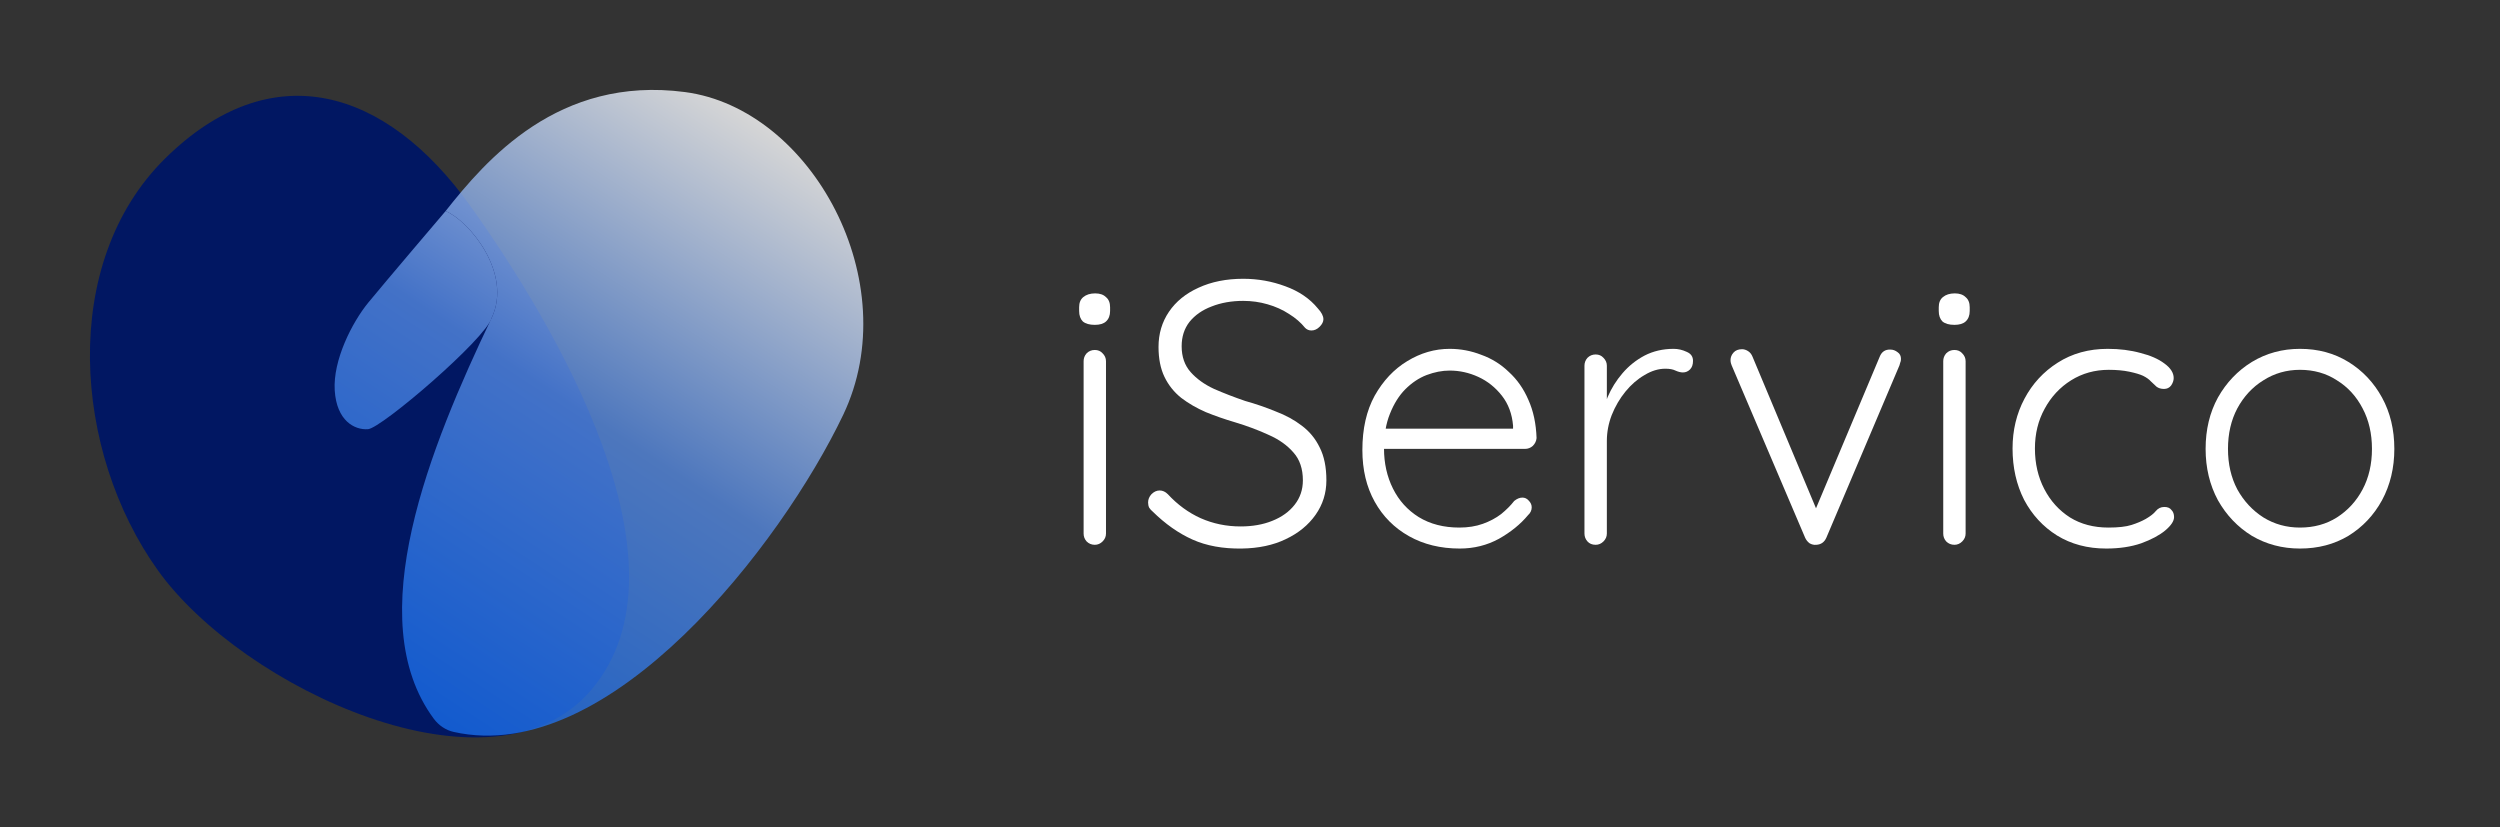 <svg width="139" height="46" viewBox="0 0 139 46" fill="none" xmlns="http://www.w3.org/2000/svg">
<rect x="0" y="0" width="139" height="46" fill="#333333" stroke="none"/>
<path d="M26.153 11.454C30.854 18.031 38.795 31.431 32.857 38.38C27.399 44.768 13.471 38.276 8.77 31.699C4.07 25.123 3.281 14.623 9.188 8.804C15.094 2.986 21.452 4.878 26.153 11.454Z" fill="#011762"/>
<path d="M46.879 23.071C43.449 30.256 33.893 42.655 25.219 40.694C24.793 40.598 24.398 40.341 24.114 39.956C20.006 34.395 23.933 24.804 27.331 17.687C28.52 15.196 26.071 12.264 24.774 11.737C27.008 8.913 31.037 4.19 38.086 5.119C45.134 6.048 50.396 15.707 46.879 23.071Z" fill="url(#paint0_linear_2193_16330)" fill-opacity="0.8"/>
<path d="M27.331 17.687C28.52 15.196 26.071 12.264 24.774 11.737C24.774 11.737 21.387 15.713 20.479 16.822C19.571 17.931 18.504 20.033 18.611 21.712C18.718 23.39 19.706 23.916 20.46 23.863C21.214 23.811 26.992 18.85 27.331 17.687Z" fill="url(#paint1_linear_2193_16330)" fill-opacity="0.8"/>
<path d="M61.493 29.666C61.493 29.833 61.431 29.978 61.306 30.103C61.182 30.228 61.037 30.291 60.871 30.291C60.691 30.291 60.539 30.228 60.415 30.103C60.304 29.978 60.249 29.833 60.249 29.666V20.083C60.249 19.916 60.304 19.771 60.415 19.646C60.539 19.521 60.691 19.458 60.871 19.458C61.051 19.458 61.196 19.521 61.306 19.646C61.431 19.771 61.493 19.916 61.493 20.083V29.666ZM60.871 18.062C60.581 18.062 60.359 18 60.207 17.875C60.069 17.736 60 17.542 60 17.292V17.083C60 16.833 60.076 16.646 60.228 16.521C60.394 16.382 60.615 16.312 60.892 16.312C61.154 16.312 61.355 16.382 61.493 16.521C61.645 16.646 61.721 16.833 61.721 17.083V17.292C61.721 17.542 61.645 17.736 61.493 17.875C61.355 18 61.148 18.062 60.871 18.062Z" fill="white"/>
<path d="M69.039 30.499C67.988 30.513 67.076 30.346 66.302 29.999C65.527 29.652 64.788 29.131 64.083 28.437C64.013 28.381 63.951 28.312 63.896 28.229C63.855 28.145 63.834 28.048 63.834 27.937C63.834 27.77 63.896 27.617 64.02 27.479C64.159 27.34 64.311 27.27 64.477 27.27C64.643 27.27 64.795 27.34 64.933 27.479C65.472 28.062 66.08 28.506 66.758 28.812C67.449 29.117 68.189 29.27 68.977 29.27C69.64 29.27 70.228 29.166 70.74 28.958C71.265 28.749 71.68 28.451 71.984 28.062C72.288 27.673 72.44 27.222 72.44 26.708C72.44 26.069 72.267 25.555 71.922 25.166C71.576 24.763 71.12 24.437 70.553 24.187C69.986 23.923 69.357 23.687 68.666 23.479C68.099 23.312 67.56 23.125 67.048 22.916C66.537 22.694 66.08 22.43 65.68 22.125C65.278 21.805 64.968 21.416 64.746 20.958C64.525 20.5 64.414 19.944 64.414 19.291C64.414 18.555 64.608 17.903 64.995 17.333C65.382 16.764 65.928 16.319 66.633 16C67.352 15.667 68.182 15.5 69.122 15.5C69.938 15.5 70.719 15.639 71.465 15.917C72.226 16.194 72.827 16.604 73.27 17.146C73.477 17.368 73.581 17.569 73.581 17.75C73.581 17.889 73.511 18.028 73.373 18.166C73.235 18.305 73.083 18.375 72.917 18.375C72.779 18.375 72.661 18.326 72.564 18.229C72.329 17.937 72.032 17.68 71.673 17.458C71.313 17.222 70.912 17.042 70.47 16.917C70.041 16.792 69.592 16.729 69.122 16.729C68.472 16.729 67.885 16.833 67.359 17.042C66.848 17.236 66.44 17.521 66.136 17.896C65.845 18.271 65.7 18.722 65.7 19.25C65.7 19.833 65.866 20.312 66.198 20.687C66.53 21.062 66.965 21.375 67.504 21.625C68.044 21.861 68.617 22.083 69.226 22.291C69.82 22.458 70.387 22.652 70.926 22.875C71.479 23.083 71.963 23.347 72.378 23.666C72.806 23.986 73.138 24.388 73.373 24.875C73.622 25.361 73.747 25.972 73.747 26.708C73.747 27.416 73.546 28.055 73.145 28.624C72.744 29.194 72.191 29.645 71.486 29.978C70.795 30.312 69.979 30.485 69.039 30.499Z" fill="white"/>
<path d="M81.161 30.499C80.096 30.499 79.156 30.27 78.341 29.812C77.525 29.353 76.889 28.715 76.433 27.895C75.976 27.076 75.748 26.117 75.748 25.02C75.748 23.84 75.976 22.833 76.433 22C76.903 21.166 77.504 20.527 78.237 20.083C78.983 19.625 79.771 19.396 80.601 19.396C81.209 19.396 81.797 19.507 82.364 19.729C82.944 19.937 83.456 20.257 83.898 20.687C84.355 21.104 84.714 21.618 84.977 22.229C85.253 22.84 85.405 23.548 85.433 24.354C85.419 24.52 85.35 24.666 85.225 24.791C85.101 24.902 84.956 24.958 84.79 24.958H76.474L76.225 23.833H84.396L84.126 24.083V23.666C84.071 23.014 83.864 22.458 83.504 22C83.145 21.541 82.709 21.194 82.198 20.958C81.686 20.722 81.154 20.604 80.601 20.604C80.186 20.604 79.758 20.687 79.315 20.854C78.887 21.02 78.493 21.284 78.133 21.645C77.787 21.993 77.504 22.444 77.283 23C77.062 23.541 76.951 24.187 76.951 24.937C76.951 25.756 77.117 26.499 77.449 27.166C77.781 27.833 78.258 28.36 78.88 28.749C79.516 29.138 80.269 29.333 81.14 29.333C81.624 29.333 82.059 29.263 82.447 29.124C82.834 28.985 83.172 28.805 83.463 28.583C83.753 28.346 83.995 28.104 84.189 27.854C84.341 27.729 84.493 27.666 84.645 27.666C84.783 27.666 84.901 27.722 84.997 27.833C85.108 27.944 85.163 28.069 85.163 28.208C85.163 28.374 85.094 28.52 84.956 28.645C84.541 29.145 84.002 29.583 83.338 29.958C82.675 30.319 81.949 30.499 81.161 30.499Z" fill="white"/>
<path d="M88.718 30.291C88.525 30.291 88.373 30.228 88.262 30.103C88.152 29.978 88.096 29.833 88.096 29.666V20.333C88.096 20.166 88.152 20.021 88.262 19.896C88.387 19.771 88.539 19.708 88.718 19.708C88.898 19.708 89.043 19.771 89.154 19.896C89.278 20.021 89.341 20.166 89.341 20.333V23.458L89.029 23.52C89.071 23.034 89.189 22.555 89.382 22.083C89.589 21.597 89.866 21.152 90.212 20.75C90.557 20.347 90.965 20.021 91.435 19.771C91.919 19.521 92.458 19.396 93.053 19.396C93.302 19.396 93.543 19.451 93.778 19.562C94.013 19.66 94.131 19.826 94.131 20.062C94.131 20.271 94.076 20.43 93.965 20.541C93.855 20.652 93.723 20.708 93.571 20.708C93.447 20.708 93.308 20.673 93.156 20.604C93.018 20.535 92.832 20.5 92.596 20.5C92.209 20.5 91.822 20.618 91.435 20.854C91.048 21.076 90.695 21.382 90.377 21.77C90.059 22.159 89.804 22.597 89.61 23.083C89.43 23.555 89.341 24.034 89.341 24.52V29.666C89.341 29.833 89.278 29.978 89.154 30.103C89.029 30.228 88.884 30.291 88.718 30.291Z" fill="white"/>
<path d="M96.86 19.416C96.97 19.416 97.081 19.451 97.191 19.521C97.302 19.59 97.385 19.694 97.44 19.833L101.069 28.499L100.8 28.666L104.512 19.833C104.622 19.555 104.823 19.423 105.113 19.437C105.252 19.437 105.383 19.486 105.507 19.583C105.632 19.666 105.694 19.791 105.694 19.958C105.694 20.041 105.68 20.111 105.652 20.166C105.639 20.208 105.625 20.257 105.611 20.312L101.546 29.895C101.436 30.145 101.249 30.277 100.986 30.291C100.862 30.305 100.738 30.277 100.613 30.207C100.503 30.124 100.42 30.02 100.364 29.895L96.279 20.312C96.265 20.285 96.251 20.243 96.237 20.187C96.224 20.132 96.217 20.076 96.217 20.021C96.217 19.868 96.272 19.729 96.383 19.604C96.493 19.479 96.652 19.416 96.86 19.416Z" fill="white"/>
<path d="M109.288 29.666C109.288 29.833 109.226 29.978 109.101 30.103C108.977 30.228 108.832 30.291 108.666 30.291C108.486 30.291 108.334 30.228 108.209 30.103C108.099 29.978 108.044 29.833 108.044 29.666V20.083C108.044 19.916 108.099 19.771 108.209 19.646C108.334 19.521 108.486 19.458 108.666 19.458C108.845 19.458 108.991 19.521 109.101 19.646C109.226 19.771 109.288 19.916 109.288 20.083V29.666ZM108.666 18.062C108.375 18.062 108.154 18 108.002 17.875C107.864 17.736 107.795 17.542 107.795 17.292V17.083C107.795 16.833 107.871 16.646 108.023 16.521C108.189 16.382 108.41 16.312 108.686 16.312C108.949 16.312 109.15 16.382 109.288 16.521C109.44 16.646 109.516 16.833 109.516 17.083V17.292C109.516 17.542 109.44 17.736 109.288 17.875C109.15 18 108.942 18.062 108.666 18.062Z" fill="white"/>
<path d="M117.186 19.396C117.85 19.396 118.458 19.472 119.011 19.625C119.564 19.764 120.007 19.958 120.338 20.208C120.684 20.458 120.857 20.729 120.857 21.02C120.857 21.159 120.808 21.298 120.712 21.437C120.615 21.562 120.484 21.625 120.318 21.625C120.152 21.625 120.014 21.583 119.903 21.5C119.806 21.416 119.702 21.319 119.592 21.208C119.495 21.097 119.35 20.993 119.156 20.895C118.977 20.812 118.721 20.736 118.389 20.666C118.057 20.597 117.677 20.562 117.248 20.562C116.474 20.562 115.776 20.757 115.154 21.145C114.532 21.534 114.041 22.062 113.681 22.729C113.322 23.381 113.142 24.118 113.142 24.937C113.142 25.77 113.315 26.52 113.661 27.187C114.006 27.854 114.483 28.381 115.092 28.77C115.7 29.145 116.412 29.333 117.228 29.333C117.781 29.333 118.209 29.284 118.513 29.187C118.818 29.09 119.08 28.978 119.301 28.854C119.564 28.701 119.751 28.555 119.861 28.416C119.986 28.263 120.145 28.187 120.338 28.187C120.518 28.187 120.649 28.242 120.732 28.354C120.829 28.451 120.878 28.583 120.878 28.749C120.878 28.971 120.712 29.221 120.38 29.499C120.062 29.763 119.619 29.999 119.053 30.207C118.486 30.402 117.836 30.499 117.103 30.499C116.066 30.499 115.154 30.256 114.366 29.77C113.592 29.284 112.983 28.624 112.541 27.791C112.112 26.944 111.898 25.992 111.898 24.937C111.898 23.923 112.119 23 112.562 22.166C113.004 21.333 113.619 20.666 114.407 20.166C115.209 19.653 116.135 19.396 117.186 19.396Z" fill="white"/>
<path d="M133.125 24.958C133.125 26.013 132.897 26.965 132.441 27.812C131.984 28.645 131.362 29.305 130.574 29.791C129.786 30.263 128.888 30.499 127.878 30.499C126.897 30.499 126.005 30.263 125.203 29.791C124.415 29.305 123.786 28.645 123.316 27.812C122.86 26.965 122.632 26.013 122.632 24.958C122.632 23.888 122.86 22.937 123.316 22.104C123.786 21.27 124.415 20.611 125.203 20.125C126.005 19.639 126.897 19.396 127.878 19.396C128.888 19.396 129.786 19.639 130.574 20.125C131.362 20.611 131.984 21.27 132.441 22.104C132.897 22.937 133.125 23.888 133.125 24.958ZM131.881 24.958C131.881 24.111 131.708 23.361 131.362 22.708C131.017 22.041 130.54 21.52 129.931 21.145C129.337 20.757 128.652 20.562 127.878 20.562C127.132 20.562 126.454 20.757 125.846 21.145C125.238 21.52 124.754 22.041 124.394 22.708C124.049 23.361 123.876 24.111 123.876 24.958C123.876 25.805 124.049 26.555 124.394 27.208C124.754 27.86 125.238 28.381 125.846 28.77C126.454 29.145 127.132 29.333 127.878 29.333C128.652 29.333 129.337 29.145 129.931 28.77C130.54 28.381 131.017 27.86 131.362 27.208C131.708 26.555 131.881 25.805 131.881 24.958Z" fill="white"/>
<defs>
<linearGradient id="paint0_linear_2193_16330" x1="40.453" y1="5.589" x2="19.613" y2="37.258" gradientUnits="userSpaceOnUse">
<stop stop-color="white"/>
<stop offset="0.5" stop-color="#5488E0"/>
<stop offset="1" stop-color="#176BE9"/>
</linearGradient>
<linearGradient id="paint1_linear_2193_16330" x1="40.453" y1="5.589" x2="19.613" y2="37.258" gradientUnits="userSpaceOnUse">
<stop stop-color="white"/>
<stop offset="0.5" stop-color="#5488E0"/>
<stop offset="1" stop-color="#176BE9"/>
</linearGradient>
</defs>
</svg>
